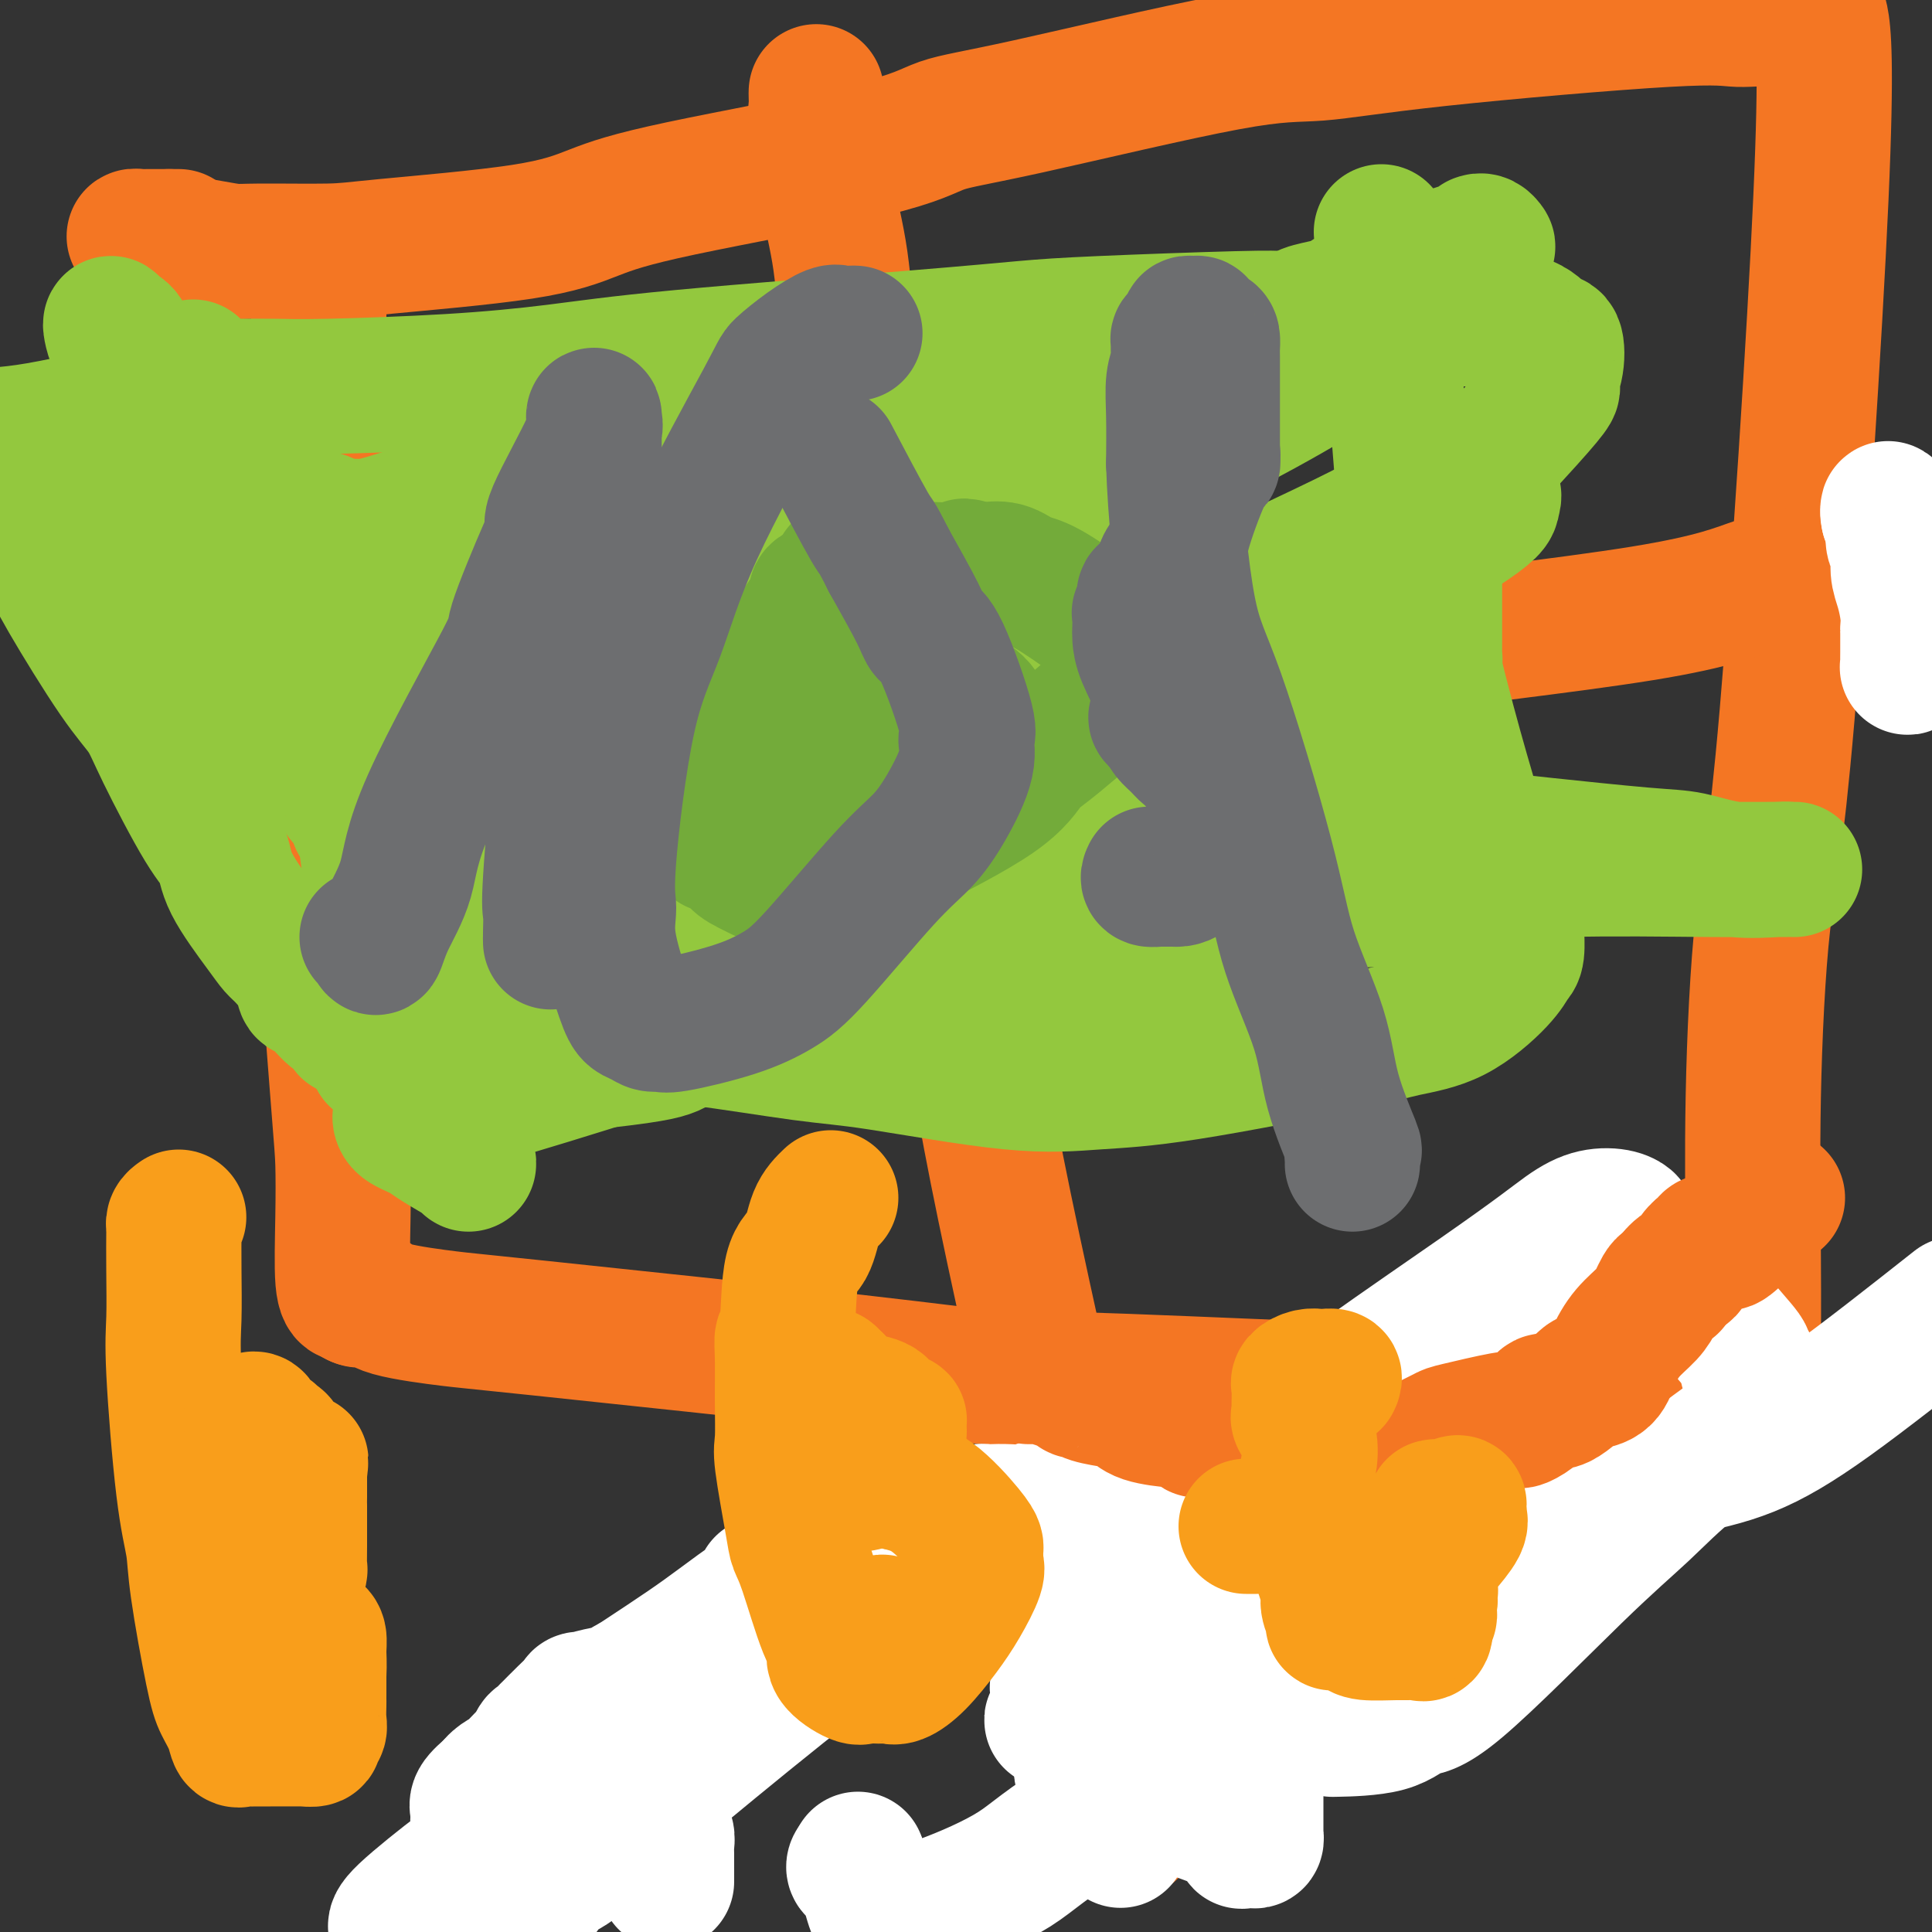 <svg viewBox='0 0 400 400' version='1.1' xmlns='http://www.w3.org/2000/svg' xmlns:xlink='http://www.w3.org/1999/xlink'><rect x="0" y="0" width="400" height="400" fill="#333333" stroke="none"/><g fill='none' stroke='#F47623' stroke-width='28' stroke-linecap='round' stroke-linejoin='round'><path d='M66,56c0.000,0.332 0.000,0.664 0,1c-0.000,0.336 -0.000,0.675 0,1c0.000,0.325 0.000,0.635 0,1c-0.000,0.365 -0.000,0.785 0,1c0.000,0.215 0.000,0.224 0,1c-0.000,0.776 -0.000,2.318 0,3c0.000,0.682 0.000,0.502 0,1c-0.000,0.498 -0.000,1.672 0,2c0.000,0.328 0.000,-0.189 0,3c-0.000,3.189 -0.000,10.086 0,15c0.000,4.914 0.001,7.845 0,11c-0.001,3.155 -0.004,6.535 0,16c0.004,9.465 0.015,25.017 0,36c-0.015,10.983 -0.056,17.399 0,22c0.056,4.601 0.210,7.387 1,18c0.790,10.613 2.216,29.054 3,39c0.784,9.946 0.927,11.396 1,14c0.073,2.604 0.078,6.361 0,11c-0.078,4.639 -0.237,10.161 0,13c0.237,2.839 0.872,2.995 1,3c0.128,0.005 -0.249,-0.141 0,0c0.249,0.141 1.125,0.571 2,1'/><path d='M74,269c1.082,0.529 2.287,-0.150 3,0c0.713,0.150 0.934,1.129 4,2c3.066,0.871 8.978,1.632 12,2c3.022,0.368 3.154,0.341 19,2c15.846,1.659 47.407,5.005 65,7c17.593,1.995 21.219,2.640 27,3c5.781,0.360 13.717,0.436 29,1c15.283,0.564 37.912,1.615 51,2c13.088,0.385 16.634,0.103 22,0c5.366,-0.103 12.552,-0.027 21,0c8.448,0.027 18.159,0.005 23,0c4.841,-0.005 4.814,0.006 6,0c1.186,-0.006 3.586,-0.031 5,0c1.414,0.031 1.843,0.117 2,0c0.157,-0.117 0.042,-0.436 0,-1c-0.042,-0.564 -0.013,-1.374 0,-2c0.013,-0.626 0.008,-1.069 0,-1c-0.008,0.069 -0.018,0.650 0,-3c0.018,-3.650 0.066,-11.531 0,-21c-0.066,-9.469 -0.245,-20.525 0,-33c0.245,-12.475 0.914,-26.368 2,-36c1.086,-9.632 2.590,-15.005 5,-43c2.410,-27.995 5.726,-78.614 7,-107c1.274,-28.386 0.507,-34.539 0,-37c-0.507,-2.461 -0.753,-1.231 -1,0'/><path d='M376,4c-0.643,-5.720 -1.752,-1.521 -3,0c-1.248,1.521 -2.637,0.363 -5,0c-2.363,-0.363 -5.700,0.070 -8,0c-2.300,-0.070 -3.562,-0.643 -15,0c-11.438,0.643 -33.051,2.502 -47,4c-13.949,1.498 -20.235,2.634 -25,3c-4.765,0.366 -8.009,-0.037 -19,2c-10.991,2.037 -29.727,6.515 -41,9c-11.273,2.485 -15.082,2.976 -18,4c-2.918,1.024 -4.944,2.582 -15,5c-10.056,2.418 -28.140,5.695 -39,8c-10.860,2.305 -14.495,3.637 -18,5c-3.505,1.363 -6.879,2.758 -15,4c-8.121,1.242 -20.988,2.330 -28,3c-7.012,0.670 -8.169,0.923 -12,1c-3.831,0.077 -10.336,-0.022 -14,0c-3.664,0.022 -4.486,0.163 -6,0c-1.514,-0.163 -3.719,-0.632 -6,-1c-2.281,-0.368 -4.637,-0.634 -7,-1c-2.363,-0.366 -4.732,-0.830 -6,-1c-1.268,-0.170 -1.434,-0.046 -1,0c0.434,0.046 1.467,0.012 2,0c0.533,-0.012 0.567,-0.003 1,0c0.433,0.003 1.267,0.001 2,0c0.733,-0.001 1.367,-0.000 2,0'/><path d='M35,49c1.378,0.000 1.822,0.000 2,0c0.178,0.000 0.089,0.000 0,0'/><path d='M169,19c-0.010,0.237 -0.021,0.474 0,1c0.021,0.526 0.073,1.342 0,2c-0.073,0.658 -0.269,1.158 0,4c0.269,2.842 1.005,8.026 2,13c0.995,4.974 2.249,9.738 3,15c0.751,5.262 0.998,11.023 4,30c3.002,18.977 8.759,51.172 13,74c4.241,22.828 6.966,36.290 9,48c2.034,11.710 3.376,21.668 8,44c4.624,22.332 12.531,57.036 17,77c4.469,19.964 5.499,25.186 6,30c0.501,4.814 0.474,9.219 1,13c0.526,3.781 1.605,6.936 2,8c0.395,1.064 0.106,0.036 0,0c-0.106,-0.036 -0.028,0.918 0,1c0.028,0.082 0.008,-0.709 0,-1c-0.008,-0.291 -0.002,-0.083 0,0c0.002,0.083 0.001,0.042 0,0'/><path d='M55,162c-0.215,-0.424 -0.430,-0.848 0,-1c0.430,-0.152 1.504,-0.032 2,0c0.496,0.032 0.413,-0.022 3,0c2.587,0.022 7.845,0.122 11,0c3.155,-0.122 4.205,-0.467 11,-1c6.795,-0.533 19.333,-1.255 27,-2c7.667,-0.745 10.464,-1.513 28,-4c17.536,-2.487 49.812,-6.693 70,-9c20.188,-2.307 28.288,-2.715 37,-4c8.712,-1.285 18.034,-3.447 36,-6c17.966,-2.553 44.574,-5.496 60,-8c15.426,-2.504 19.671,-4.568 24,-6c4.329,-1.432 8.742,-2.232 15,-3c6.258,-0.768 14.359,-1.505 19,-2c4.641,-0.495 5.820,-0.747 7,-1'/></g>
<g fill='none' stroke='#FFFFFF' stroke-width='28' stroke-linecap='round' stroke-linejoin='round'><path d='M232,381c-0.038,-1.131 -0.076,-2.262 0,-3c0.076,-0.738 0.265,-1.082 0,-2c-0.265,-0.918 -0.985,-2.410 -1,-3c-0.015,-0.590 0.676,-0.279 0,-2c-0.676,-1.721 -2.717,-5.473 -4,-7c-1.283,-1.527 -1.808,-0.829 -2,-1c-0.192,-0.171 -0.052,-1.213 -1,-3c-0.948,-1.787 -2.983,-4.321 -4,-6c-1.017,-1.679 -1.016,-2.503 -1,-3c0.016,-0.497 0.049,-0.667 0,-1c-0.049,-0.333 -0.178,-0.828 0,-1c0.178,-0.172 0.664,-0.022 1,0c0.336,0.022 0.521,-0.083 1,-1c0.479,-0.917 1.252,-2.644 2,-4c0.748,-1.356 1.472,-2.339 3,-4c1.528,-1.661 3.861,-4.000 5,-5c1.139,-1.000 1.084,-0.659 2,-1c0.916,-0.341 2.803,-1.362 4,-2c1.197,-0.638 1.702,-0.893 2,-1c0.298,-0.107 0.388,-0.067 1,0c0.612,0.067 1.746,0.162 2,0c0.254,-0.162 -0.373,-0.581 -1,-1'/><path d='M241,330c1.341,-0.773 -0.307,-0.207 -1,0c-0.693,0.207 -0.429,0.054 -1,0c-0.571,-0.054 -1.975,-0.010 -3,0c-1.025,0.010 -1.671,-0.015 -2,0c-0.329,0.015 -0.342,0.069 -3,0c-2.658,-0.069 -7.961,-0.260 -11,-1c-3.039,-0.740 -3.813,-2.029 -5,-3c-1.187,-0.971 -2.788,-1.623 -5,-3c-2.212,-1.377 -5.034,-3.479 -6,-5c-0.966,-1.521 -0.076,-2.460 0,-3c0.076,-0.540 -0.661,-0.681 -1,-1c-0.339,-0.319 -0.278,-0.816 0,-1c0.278,-0.184 0.773,-0.054 1,0c0.227,0.054 0.186,0.033 1,0c0.814,-0.033 2.484,-0.077 4,0c1.516,0.077 2.880,0.274 4,0c1.120,-0.274 1.998,-1.019 3,-1c1.002,0.019 2.129,0.801 4,0c1.871,-0.801 4.487,-3.184 6,-4c1.513,-0.816 1.923,-0.064 2,0c0.077,0.064 -0.177,-0.560 0,-1c0.177,-0.440 0.787,-0.696 1,-1c0.213,-0.304 0.029,-0.658 0,-1c-0.029,-0.342 0.097,-0.673 0,-1c-0.097,-0.327 -0.415,-0.648 0,-1c0.415,-0.352 1.565,-0.733 2,-1c0.435,-0.267 0.156,-0.418 0,-1c-0.156,-0.582 -0.187,-1.595 0,-2c0.187,-0.405 0.594,-0.203 1,0'/><path d='M232,299c0.474,-1.324 0.159,-1.135 0,-1c-0.159,0.135 -0.163,0.215 0,0c0.163,-0.215 0.494,-0.724 1,0c0.506,0.724 1.186,2.681 2,4c0.814,1.319 1.762,1.998 3,3c1.238,1.002 2.764,2.325 4,4c1.236,1.675 2.180,3.701 3,5c0.820,1.299 1.515,1.872 3,4c1.485,2.128 3.760,5.812 5,8c1.240,2.188 1.446,2.880 2,4c0.554,1.120 1.455,2.668 2,6c0.545,3.332 0.735,8.450 1,11c0.265,2.550 0.607,2.533 1,5c0.393,2.467 0.837,7.416 1,10c0.163,2.584 0.044,2.801 0,4c-0.044,1.199 -0.015,3.379 0,6c0.015,2.621 0.015,5.683 0,7c-0.015,1.317 -0.047,0.888 0,1c0.047,0.112 0.171,0.764 0,1c-0.171,0.236 -0.639,0.056 -1,0c-0.361,-0.056 -0.616,0.012 -1,0c-0.384,-0.012 -0.896,-0.103 -1,0c-0.104,0.103 0.199,0.399 0,0c-0.199,-0.399 -0.900,-1.492 -1,-2c-0.100,-0.508 0.400,-0.431 -1,-1c-1.400,-0.569 -4.700,-1.785 -8,-3'/><path d='M247,375c-2.942,-1.096 -3.796,-1.835 -5,-2c-1.204,-0.165 -2.756,0.245 -4,0c-1.244,-0.245 -2.179,-1.144 -4,-2c-1.821,-0.856 -4.526,-1.667 -6,-2c-1.474,-0.333 -1.715,-0.188 -2,0c-0.285,0.188 -0.612,0.417 -1,0c-0.388,-0.417 -0.836,-1.482 -1,-2c-0.164,-0.518 -0.046,-0.490 0,-1c0.046,-0.510 0.018,-1.560 0,-2c-0.018,-0.440 -0.027,-0.272 0,-1c0.027,-0.728 0.090,-2.354 0,-3c-0.090,-0.646 -0.334,-0.312 1,-4c1.334,-3.688 4.246,-11.396 7,-17c2.754,-5.604 5.351,-9.102 8,-14c2.649,-4.898 5.349,-11.194 18,-22c12.651,-10.806 35.251,-26.121 48,-35c12.749,-8.879 15.647,-11.323 18,-13c2.353,-1.677 4.161,-2.588 6,-3c1.839,-0.412 3.707,-0.326 5,0c1.293,0.326 2.009,0.891 2,1c-0.009,0.109 -0.744,-0.240 1,2c1.744,2.240 5.965,7.069 9,10c3.035,2.931 4.884,3.965 6,5c1.116,1.035 1.501,2.070 3,4c1.499,1.930 4.113,4.754 5,6c0.887,1.246 0.047,0.914 0,1c-0.047,0.086 0.699,0.590 1,1c0.301,0.410 0.158,0.726 0,1c-0.158,0.274 -0.331,0.507 0,1c0.331,0.493 1.165,1.247 2,2'/><path d='M364,286c5.124,6.122 3.435,4.426 3,4c-0.435,-0.426 0.385,0.418 1,1c0.615,0.582 1.025,0.904 1,1c-0.025,0.096 -0.484,-0.032 -1,0c-0.516,0.032 -1.090,0.224 -1,0c0.090,-0.224 0.843,-0.865 -2,1c-2.843,1.865 -9.281,6.234 -14,10c-4.719,3.766 -7.718,6.928 -11,10c-3.282,3.072 -6.846,6.053 -14,13c-7.154,6.947 -17.898,17.862 -24,23c-6.102,5.138 -7.564,4.501 -9,5c-1.436,0.499 -2.848,2.134 -6,3c-3.152,0.866 -8.043,0.962 -10,1c-1.957,0.038 -0.978,0.019 0,0'/><path d='M219,356c-0.836,0.183 -1.671,0.365 -1,0c0.671,-0.365 2.849,-1.278 4,-2c1.151,-0.722 1.275,-1.254 2,-2c0.725,-0.746 2.053,-1.707 4,-3c1.947,-1.293 4.515,-2.916 6,-4c1.485,-1.084 1.888,-1.627 7,-4c5.112,-2.373 14.934,-6.575 21,-9c6.066,-2.425 8.375,-3.072 10,-4c1.625,-0.928 2.567,-2.138 10,-5c7.433,-2.862 21.356,-7.375 29,-10c7.644,-2.625 9.009,-3.363 11,-4c1.991,-0.637 4.608,-1.173 9,-2c4.392,-0.827 10.559,-1.943 16,-3c5.441,-1.057 10.157,-2.054 15,-4c4.843,-1.946 9.812,-4.842 17,-10c7.188,-5.158 16.594,-12.579 26,-20'/><path d='M399,117c0.340,-0.686 0.679,-1.372 0,0c-0.679,1.372 -2.378,4.803 -3,6c-0.622,1.197 -0.167,0.162 0,0c0.167,-0.162 0.045,0.551 0,1c-0.045,0.449 -0.012,0.635 0,1c0.012,0.365 0.004,0.910 0,2c-0.004,1.090 -0.005,2.727 0,4c0.005,1.273 0.015,2.184 0,3c-0.015,0.816 -0.057,1.536 0,2c0.057,0.464 0.211,0.671 0,1c-0.211,0.329 -0.789,0.781 -1,1c-0.211,0.219 -0.057,0.204 0,0c0.057,-0.204 0.016,-0.598 0,-1c-0.016,-0.402 -0.007,-0.813 0,-2c0.007,-1.187 0.012,-3.149 0,-4c-0.012,-0.851 -0.041,-0.592 0,-1c0.041,-0.408 0.150,-1.483 0,-3c-0.150,-1.517 -0.561,-3.477 -1,-5c-0.439,-1.523 -0.906,-2.609 -1,-4c-0.094,-1.391 0.185,-3.088 0,-4c-0.185,-0.912 -0.833,-1.038 -1,-2c-0.167,-0.962 0.147,-2.759 0,-4c-0.147,-1.241 -0.756,-1.926 -1,-2c-0.244,-0.074 -0.122,0.463 0,1'/><path d='M391,107c-0.534,-4.144 0.632,0.497 1,2c0.368,1.503 -0.061,-0.132 0,0c0.061,0.132 0.612,2.030 1,3c0.388,0.970 0.614,1.010 1,2c0.386,0.990 0.932,2.928 1,4c0.068,1.072 -0.343,1.277 0,3c0.343,1.723 1.438,4.964 2,7c0.562,2.036 0.589,2.867 1,4c0.411,1.133 1.205,2.566 2,4'/><path d='M292,343c-1.725,-0.308 -3.450,-0.617 -4,-1c-0.550,-0.383 0.074,-0.841 0,-1c-0.074,-0.159 -0.846,-0.020 -1,0c-0.154,0.020 0.312,-0.081 -1,0c-1.312,0.081 -4.400,0.343 -6,1c-1.600,0.657 -1.710,1.709 -3,3c-1.290,1.291 -3.758,2.821 -5,4c-1.242,1.179 -1.258,2.008 -10,7c-8.742,4.992 -26.208,14.147 -36,20c-9.792,5.853 -11.908,8.405 -16,11c-4.092,2.595 -10.158,5.232 -15,7c-4.842,1.768 -8.460,2.666 -10,3c-1.540,0.334 -1.003,0.106 -1,0c0.003,-0.106 -0.526,-0.088 -1,0c-0.474,0.088 -0.891,0.245 -1,0c-0.109,-0.245 0.089,-0.892 0,-1c-0.089,-0.108 -0.466,0.325 -1,-1c-0.534,-1.325 -1.226,-4.407 -2,-6c-0.774,-1.593 -1.632,-1.698 -2,-2c-0.368,-0.302 -0.248,-0.801 0,-1c0.248,-0.199 0.624,-0.100 1,0'/><path d='M178,386c-0.667,-1.833 -0.333,-0.917 0,0'/></g>
<g fill='none' stroke='#F47623' stroke-width='28' stroke-linecap='round' stroke-linejoin='round'><path d='M119,377c-6.000,4.889 -12.000,9.778 0,0c12.000,-9.778 42.000,-34.222 54,-44c12.000,-9.778 6.000,-4.889 0,0'/><path d='M213,285c0.374,0.002 0.748,0.005 1,0c0.252,-0.005 0.381,-0.016 1,0c0.619,0.016 1.728,0.060 2,0c0.272,-0.060 -0.292,-0.222 0,0c0.292,0.222 1.440,0.829 2,1c0.560,0.171 0.531,-0.095 1,0c0.469,0.095 1.434,0.550 2,1c0.566,0.450 0.732,0.893 1,1c0.268,0.107 0.637,-0.123 1,0c0.363,0.123 0.719,0.597 2,1c1.281,0.403 3.488,0.734 5,1c1.512,0.266 2.329,0.466 3,1c0.671,0.534 1.195,1.401 3,2c1.805,0.599 4.891,0.931 6,1c1.109,0.069 0.241,-0.125 1,0c0.759,0.125 3.143,0.569 4,1c0.857,0.431 0.185,0.850 0,1c-0.185,0.150 0.115,0.030 1,0c0.885,-0.030 2.354,0.030 4,0c1.646,-0.030 3.470,-0.152 5,0c1.530,0.152 2.765,0.576 4,1'/><path d='M262,297c8.009,1.962 3.532,0.865 4,1c0.468,0.135 5.880,1.500 9,2c3.120,0.500 3.949,0.134 5,0c1.051,-0.134 2.323,-0.035 4,0c1.677,0.035 3.760,0.008 5,0c1.240,-0.008 1.639,0.005 2,0c0.361,-0.005 0.684,-0.027 1,0c0.316,0.027 0.625,0.105 1,0c0.375,-0.105 0.818,-0.392 2,-1c1.182,-0.608 3.105,-1.536 4,-2c0.895,-0.464 0.763,-0.463 3,-1c2.237,-0.537 6.844,-1.613 9,-2c2.156,-0.387 1.862,-0.084 2,0c0.138,0.084 0.709,-0.050 1,0c0.291,0.050 0.303,0.286 1,0c0.697,-0.286 2.079,-1.092 3,-2c0.921,-0.908 1.381,-1.919 2,-2c0.619,-0.081 1.397,0.766 3,0c1.603,-0.766 4.031,-3.145 5,-4c0.969,-0.855 0.479,-0.185 1,0c0.521,0.185 2.051,-0.114 3,-1c0.949,-0.886 1.315,-2.359 2,-4c0.685,-1.641 1.689,-3.449 3,-5c1.311,-1.551 2.929,-2.846 4,-4c1.071,-1.154 1.594,-2.168 2,-3c0.406,-0.832 0.697,-1.481 1,-2c0.303,-0.519 0.620,-0.909 1,-1c0.380,-0.091 0.823,0.117 1,0c0.177,-0.117 0.089,-0.558 0,-1'/><path d='M346,265c2.753,-3.393 2.637,-1.876 3,-2c0.363,-0.124 1.207,-1.890 2,-3c0.793,-1.110 1.536,-1.565 2,-2c0.464,-0.435 0.650,-0.849 1,-1c0.350,-0.151 0.865,-0.037 1,0c0.135,0.037 -0.108,-0.002 0,0c0.108,0.002 0.568,0.046 1,0c0.432,-0.046 0.836,-0.183 1,0c0.164,0.183 0.089,0.686 1,0c0.911,-0.686 2.808,-2.562 4,-4c1.192,-1.438 1.678,-2.438 2,-3c0.322,-0.562 0.478,-0.687 1,-1c0.522,-0.313 1.408,-0.816 2,-1c0.592,-0.184 0.890,-0.050 1,0c0.110,0.050 0.031,0.014 0,0c-0.031,-0.014 -0.016,-0.007 0,0'/></g>
<g fill='none' stroke='#FFFFFF' stroke-width='28' stroke-linecap='round' stroke-linejoin='round'><path d='M138,389c-0.002,0.520 -0.004,1.041 0,0c0.004,-1.041 0.015,-3.642 0,-5c-0.015,-1.358 -0.056,-1.471 0,-2c0.056,-0.529 0.207,-1.473 0,-2c-0.207,-0.527 -0.774,-0.636 -1,-1c-0.226,-0.364 -0.112,-0.984 0,-1c0.112,-0.016 0.223,0.573 0,0c-0.223,-0.573 -0.778,-2.306 -1,-3c-0.222,-0.694 -0.111,-0.347 0,0'/><path d='M132,373c0.075,0.231 0.150,0.462 1,0c0.850,-0.462 2.475,-1.618 3,-2c0.525,-0.382 -0.050,0.010 6,-5c6.050,-5.010 18.724,-15.421 26,-21c7.276,-5.579 9.154,-6.327 12,-7c2.846,-0.673 6.661,-1.272 10,-2c3.339,-0.728 6.201,-1.586 8,-2c1.799,-0.414 2.535,-0.383 4,-1c1.465,-0.617 3.661,-1.881 5,-3c1.339,-1.119 1.823,-2.092 2,-3c0.177,-0.908 0.048,-1.750 0,-2c-0.048,-0.250 -0.016,0.091 0,0c0.016,-0.091 0.016,-0.613 0,-1c-0.016,-0.387 -0.047,-0.639 0,-1c0.047,-0.361 0.171,-0.831 0,-1c-0.171,-0.169 -0.638,-0.039 -1,0c-0.362,0.039 -0.621,-0.015 -1,0c-0.379,0.015 -0.879,0.099 -2,0c-1.121,-0.099 -2.864,-0.380 -5,0c-2.136,0.380 -4.665,1.421 -6,2c-1.335,0.579 -1.475,0.694 -6,3c-4.525,2.306 -13.436,6.802 -19,9c-5.564,2.198 -7.782,2.099 -10,2'/><path d='M159,338c-7.782,3.124 -6.738,2.932 -10,4c-3.262,1.068 -10.829,3.394 -15,5c-4.171,1.606 -4.944,2.491 -6,3c-1.056,0.509 -2.395,0.640 -4,1c-1.605,0.360 -3.477,0.947 -4,1c-0.523,0.053 0.302,-0.427 0,0c-0.302,0.427 -1.731,1.763 -3,3c-1.269,1.237 -2.376,2.377 -3,3c-0.624,0.623 -0.764,0.731 -1,1c-0.236,0.269 -0.569,0.699 -1,1c-0.431,0.301 -0.959,0.473 -1,1c-0.041,0.527 0.405,1.409 0,2c-0.405,0.591 -1.660,0.889 -2,1c-0.340,0.111 0.236,0.033 0,1c-0.236,0.967 -1.282,2.980 -2,4c-0.718,1.020 -1.107,1.049 -2,2c-0.893,0.951 -2.291,2.826 -3,4c-0.709,1.174 -0.730,1.647 -1,2c-0.270,0.353 -0.790,0.586 -1,1c-0.210,0.414 -0.111,1.010 0,1c0.111,-0.010 0.234,-0.624 0,-1c-0.234,-0.376 -0.826,-0.513 -1,-1c-0.174,-0.487 0.068,-1.323 0,-2c-0.068,-0.677 -0.448,-1.193 0,-2c0.448,-0.807 1.724,-1.903 3,-3'/><path d='M102,370c1.170,-1.817 3.095,-2.358 4,-3c0.905,-0.642 0.791,-1.383 4,-4c3.209,-2.617 9.742,-7.108 14,-10c4.258,-2.892 6.241,-4.185 9,-6c2.759,-1.815 6.294,-4.151 9,-6c2.706,-1.849 4.581,-3.212 7,-5c2.419,-1.788 5.380,-4.001 7,-5c1.620,-0.999 1.898,-0.786 2,-1c0.102,-0.214 0.027,-0.857 0,-1c-0.027,-0.143 -0.007,0.214 0,0c0.007,-0.214 0.002,-0.997 0,-1c-0.002,-0.003 -0.001,0.776 0,1c0.001,0.224 0.000,-0.108 0,0c-0.000,0.108 -0.000,0.655 0,1c0.000,0.345 0.000,0.488 0,1c-0.000,0.512 -0.001,1.393 0,2c0.001,0.607 0.002,0.940 0,1c-0.002,0.060 -0.007,-0.154 0,0c0.007,0.154 0.027,0.675 0,1c-0.027,0.325 -0.102,0.454 0,1c0.102,0.546 0.380,1.508 0,2c-0.380,0.492 -1.419,0.514 -2,1c-0.581,0.486 -0.705,1.437 -1,3c-0.295,1.563 -0.759,3.739 -2,6c-1.241,2.261 -3.257,4.609 -5,7c-1.743,2.391 -3.212,4.826 -5,7c-1.788,2.174 -3.894,4.087 -6,6'/><path d='M137,368c-3.988,4.828 -5.958,6.897 -7,8c-1.042,1.103 -1.157,1.241 -3,3c-1.843,1.759 -5.414,5.140 -8,7c-2.586,1.860 -4.188,2.200 -5,3c-0.812,0.800 -0.834,2.062 -3,4c-2.166,1.938 -6.476,4.554 -9,6c-2.524,1.446 -3.262,1.723 -4,2'/><path d='M82,399c0.069,0.093 0.138,0.186 0,0c-0.138,-0.186 -0.482,-0.649 2,-3c2.482,-2.351 7.790,-6.588 11,-9c3.210,-2.412 4.322,-2.998 7,-5c2.678,-2.002 6.923,-5.419 9,-7c2.077,-1.581 1.986,-1.327 9,-7c7.014,-5.673 21.133,-17.274 28,-23c6.867,-5.726 6.481,-5.577 7,-6c0.519,-0.423 1.944,-1.419 3,-2c1.056,-0.581 1.743,-0.748 2,-1c0.257,-0.252 0.083,-0.588 0,-1c-0.083,-0.412 -0.076,-0.901 0,-1c0.076,-0.099 0.221,0.193 1,0c0.779,-0.193 2.194,-0.870 3,-2c0.806,-1.130 1.004,-2.714 1,-3c-0.004,-0.286 -0.211,0.726 1,0c1.211,-0.726 3.841,-3.190 5,-4c1.159,-0.810 0.846,0.033 1,0c0.154,-0.033 0.774,-0.943 1,-1c0.226,-0.057 0.056,0.740 0,1c-0.056,0.260 -0.000,-0.018 0,0c0.000,0.018 -0.055,0.331 0,1c0.055,0.669 0.221,1.695 0,2c-0.221,0.305 -0.829,-0.110 -1,0c-0.171,0.110 0.094,0.746 0,1c-0.094,0.254 -0.547,0.127 -1,0'/><path d='M171,329c0.000,0.667 0.000,0.333 0,0'/></g>
<g fill='none' stroke='#F99E1B' stroke-width='28' stroke-linecap='round' stroke-linejoin='round'><path d='M37,252c-0.422,0.293 -0.845,0.587 -1,1c-0.155,0.413 -0.043,0.946 0,1c0.043,0.054 0.017,-0.372 0,1c-0.017,1.372 -0.026,4.543 0,8c0.026,3.457 0.085,7.200 0,10c-0.085,2.800 -0.314,4.657 0,11c0.314,6.343 1.172,17.172 2,24c0.828,6.828 1.626,9.656 2,12c0.374,2.344 0.324,4.205 1,9c0.676,4.795 2.079,12.525 3,17c0.921,4.475 1.359,5.697 2,7c0.641,1.303 1.486,2.689 2,4c0.514,1.311 0.697,2.547 1,3c0.303,0.453 0.728,0.121 1,0c0.272,-0.121 0.393,-0.032 1,0c0.607,0.032 1.702,0.008 2,0c0.298,-0.008 -0.199,-0.001 0,0c0.199,0.001 1.096,-0.003 3,0c1.904,0.003 4.815,0.012 6,0c1.185,-0.012 0.643,-0.047 1,0c0.357,0.047 1.612,0.174 2,0c0.388,-0.174 -0.092,-0.648 0,-1c0.092,-0.352 0.757,-0.581 1,-1c0.243,-0.419 0.065,-1.030 0,-2c-0.065,-0.970 -0.017,-2.301 0,-3c0.017,-0.699 0.005,-0.767 0,-1c-0.005,-0.233 -0.001,-0.629 0,-1c0.001,-0.371 0.000,-0.715 0,-1c-0.000,-0.285 -0.000,-0.510 0,-1c0.000,-0.490 0.000,-1.245 0,-2'/><path d='M66,347c0.142,-2.977 -0.002,-3.918 0,-5c0.002,-1.082 0.152,-2.304 0,-3c-0.152,-0.696 -0.604,-0.864 -1,-1c-0.396,-0.136 -0.735,-0.238 -1,0c-0.265,0.238 -0.456,0.816 -1,0c-0.544,-0.816 -1.442,-3.028 -3,-4c-1.558,-0.972 -3.777,-0.705 -5,-1c-1.223,-0.295 -1.449,-1.151 -3,-2c-1.551,-0.849 -4.426,-1.692 -6,-2c-1.574,-0.308 -1.847,-0.083 -2,0c-0.153,0.083 -0.188,0.022 0,0c0.188,-0.022 0.597,-0.005 1,0c0.403,0.005 0.798,-0.002 1,0c0.202,0.002 0.211,0.013 2,0c1.789,-0.013 5.359,-0.050 7,0c1.641,0.050 1.354,0.188 2,0c0.646,-0.188 2.226,-0.702 3,-1c0.774,-0.298 0.743,-0.380 1,-1c0.257,-0.620 0.801,-1.779 1,-2c0.199,-0.221 0.053,0.494 0,0c-0.053,-0.494 -0.014,-2.197 0,-5c0.014,-2.803 0.004,-6.704 0,-8c-0.004,-1.296 -0.001,0.015 0,0c0.001,-0.015 0.000,-1.354 0,-2c-0.000,-0.646 -0.000,-0.597 0,-1c0.000,-0.403 0.000,-1.258 0,-2c-0.000,-0.742 -0.000,-1.371 0,-2'/><path d='M62,305c0.397,-3.903 0.391,-2.160 0,-2c-0.391,0.160 -1.167,-1.263 -2,-2c-0.833,-0.737 -1.724,-0.789 -2,-1c-0.276,-0.211 0.063,-0.580 0,-1c-0.063,-0.420 -0.527,-0.891 -1,-1c-0.473,-0.109 -0.953,0.142 -1,0c-0.047,-0.142 0.341,-0.679 0,-1c-0.341,-0.321 -1.411,-0.426 -2,-1c-0.589,-0.574 -0.697,-1.616 -1,-2c-0.303,-0.384 -0.801,-0.110 -1,0c-0.199,0.110 -0.100,0.055 0,0'/><path d='M172,248c-1.127,1.079 -2.253,2.157 -3,4c-0.747,1.843 -1.114,4.449 -2,6c-0.886,1.551 -2.290,2.046 -3,5c-0.710,2.954 -0.726,8.367 -1,11c-0.274,2.633 -0.807,2.485 -1,3c-0.193,0.515 -0.045,1.692 0,4c0.045,2.308 -0.013,5.748 0,9c0.013,3.252 0.099,6.315 0,8c-0.099,1.685 -0.382,1.992 0,5c0.382,3.008 1.428,8.716 2,12c0.572,3.284 0.672,4.142 1,5c0.328,0.858 0.886,1.716 2,5c1.114,3.284 2.783,8.995 4,12c1.217,3.005 1.982,3.303 2,4c0.018,0.697 -0.711,1.794 0,3c0.711,1.206 2.860,2.521 4,3c1.140,0.479 1.269,0.122 2,0c0.731,-0.122 2.064,-0.008 3,0c0.936,0.008 1.474,-0.088 2,0c0.526,0.088 1.038,0.360 2,0c0.962,-0.360 2.373,-1.354 4,-3c1.627,-1.646 3.469,-3.946 5,-6c1.531,-2.054 2.750,-3.864 4,-6c1.250,-2.136 2.532,-4.599 3,-6c0.468,-1.401 0.124,-1.739 0,-2c-0.124,-0.261 -0.026,-0.444 0,-1c0.026,-0.556 -0.021,-1.486 0,-2c0.021,-0.514 0.109,-0.612 0,-1c-0.109,-0.388 -0.414,-1.066 -2,-3c-1.586,-1.934 -4.453,-5.124 -7,-7c-2.547,-1.876 -4.773,-2.438 -7,-3'/><path d='M186,307c-2.614,-1.878 -2.151,-1.573 -4,-2c-1.849,-0.427 -6.012,-1.586 -8,-2c-1.988,-0.414 -1.803,-0.083 -2,0c-0.197,0.083 -0.778,-0.083 -1,0c-0.222,0.083 -0.084,0.415 0,1c0.084,0.585 0.116,1.425 0,2c-0.116,0.575 -0.378,0.886 0,1c0.378,0.114 1.397,0.030 2,0c0.603,-0.030 0.790,-0.006 1,0c0.210,0.006 0.441,-0.005 1,0c0.559,0.005 1.444,0.026 2,0c0.556,-0.026 0.781,-0.097 1,0c0.219,0.097 0.430,0.364 1,0c0.570,-0.364 1.498,-1.358 2,-2c0.502,-0.642 0.579,-0.933 1,-2c0.421,-1.067 1.186,-2.912 2,-4c0.814,-1.088 1.676,-1.420 2,-2c0.324,-0.580 0.111,-1.408 0,-2c-0.111,-0.592 -0.121,-0.950 0,-1c0.121,-0.050 0.371,0.207 0,0c-0.371,-0.207 -1.365,-0.877 -2,-1c-0.635,-0.123 -0.913,0.301 -1,0c-0.087,-0.301 0.015,-1.326 -1,-2c-1.015,-0.674 -3.148,-0.995 -4,-1c-0.852,-0.005 -0.422,0.306 -1,0c-0.578,-0.306 -2.165,-1.230 -3,-2c-0.835,-0.770 -0.917,-1.385 -1,-2'/><path d='M173,286c-2.177,-1.916 -1.119,-1.207 -1,-1c0.119,0.207 -0.700,-0.089 -1,0c-0.300,0.089 -0.081,0.562 0,1c0.081,0.438 0.023,0.839 0,1c-0.023,0.161 -0.012,0.080 0,0'/><path d='M182,336c0.447,-0.121 0.894,-0.243 1,0c0.106,0.243 -0.129,0.850 0,1c0.129,0.150 0.623,-0.156 1,0c0.377,0.156 0.637,0.774 1,1c0.363,0.226 0.828,0.061 1,0c0.172,-0.061 0.049,-0.017 0,0c-0.049,0.017 -0.025,0.009 0,0'/><path d='M276,286c0.208,-0.421 0.416,-0.842 0,-1c-0.416,-0.158 -1.456,-0.054 -2,0c-0.544,0.054 -0.590,0.058 -1,0c-0.410,-0.058 -1.182,-0.177 -2,0c-0.818,0.177 -1.683,0.650 -2,1c-0.317,0.350 -0.087,0.578 0,1c0.087,0.422 0.031,1.037 0,2c-0.031,0.963 -0.036,2.273 0,3c0.036,0.727 0.113,0.872 0,1c-0.113,0.128 -0.417,0.238 0,1c0.417,0.762 1.556,2.175 2,4c0.444,1.825 0.195,4.063 0,5c-0.195,0.937 -0.335,0.573 0,4c0.335,3.427 1.147,10.645 2,15c0.853,4.355 1.749,5.846 2,7c0.251,1.154 -0.141,1.970 0,3c0.141,1.030 0.815,2.275 1,3c0.185,0.725 -0.119,0.929 0,1c0.119,0.071 0.661,0.009 1,0c0.339,-0.009 0.474,0.036 1,0c0.526,-0.036 1.444,-0.153 2,0c0.556,0.153 0.751,0.576 1,1c0.249,0.424 0.554,0.848 2,1c1.446,0.152 4.034,0.032 6,0c1.966,-0.032 3.311,0.022 4,0c0.689,-0.022 0.724,-0.121 1,0c0.276,0.121 0.793,0.463 1,0c0.207,-0.463 0.103,-1.732 0,-3'/><path d='M295,335c1.873,-0.716 0.554,-1.005 0,-1c-0.554,0.005 -0.343,0.306 0,0c0.343,-0.306 0.818,-1.218 1,-2c0.182,-0.782 0.071,-1.435 0,-2c-0.071,-0.565 -0.104,-1.042 0,-1c0.104,0.042 0.343,0.603 0,0c-0.343,-0.603 -1.269,-2.369 -2,-3c-0.731,-0.631 -1.266,-0.127 -3,-1c-1.734,-0.873 -4.668,-3.124 -6,-4c-1.332,-0.876 -1.063,-0.378 -1,0c0.063,0.378 -0.079,0.637 0,1c0.079,0.363 0.379,0.829 1,1c0.621,0.171 1.565,0.046 2,0c0.435,-0.046 0.363,-0.011 1,0c0.637,0.011 1.984,0.000 3,0c1.016,-0.000 1.701,0.010 2,0c0.299,-0.010 0.210,-0.041 1,0c0.790,0.041 2.458,0.155 3,0c0.542,-0.155 -0.040,-0.581 0,-1c0.040,-0.419 0.704,-0.833 1,-1c0.296,-0.167 0.223,-0.086 1,-1c0.777,-0.914 2.404,-2.822 3,-4c0.596,-1.178 0.160,-1.625 0,-2c-0.160,-0.375 -0.046,-0.679 0,-1c0.046,-0.321 0.023,-0.661 0,-1'/><path d='M302,312c0.426,-1.702 -1.010,-0.456 -2,0c-0.990,0.456 -1.536,0.123 -2,0c-0.464,-0.123 -0.847,-0.035 -1,0c-0.153,0.035 -0.077,0.018 0,0'/><path d='M258,316c0.452,0.000 0.905,0.000 1,0c0.095,0.000 -0.167,0.000 0,0c0.167,0.000 0.762,0.000 1,0c0.238,0.000 0.119,0.000 0,0'/></g>
<g fill='none' stroke='#93C83E' stroke-width='28' stroke-linecap='round' stroke-linejoin='round'><path d='M97,241c0.065,-0.137 0.130,-0.274 -1,-1c-1.130,-0.726 -3.455,-2.039 -5,-3c-1.545,-0.961 -2.310,-1.568 -3,-2c-0.690,-0.432 -1.305,-0.690 -2,-1c-0.695,-0.310 -1.470,-0.673 -2,-1c-0.530,-0.327 -0.813,-0.620 -1,-1c-0.187,-0.380 -0.276,-0.848 0,-1c0.276,-0.152 0.917,0.010 1,0c0.083,-0.010 -0.393,-0.193 0,0c0.393,0.193 1.655,0.763 4,0c2.345,-0.763 5.772,-2.857 6,-3c0.228,-0.143 -2.745,1.667 13,-3c15.745,-4.667 50.208,-15.811 71,-22c20.792,-6.189 27.913,-7.424 37,-9c9.087,-1.576 20.139,-3.492 34,-5c13.861,-1.508 30.531,-2.609 39,-3c8.469,-0.391 8.736,-0.071 12,0c3.264,0.071 9.525,-0.106 12,0c2.475,0.106 1.164,0.497 1,1c-0.164,0.503 0.820,1.119 1,1c0.180,-0.119 -0.444,-0.973 -1,-2c-0.556,-1.027 -1.044,-2.225 -2,-4c-0.956,-1.775 -2.380,-4.125 -3,-5c-0.620,-0.875 -0.436,-0.274 -3,-9c-2.564,-8.726 -7.875,-26.779 -11,-43c-3.125,-16.221 -4.062,-30.611 -5,-45'/><path d='M289,80c-1.333,-12.833 -2.167,-22.417 -3,-32'/><path d='M18,87c0.911,-0.196 1.821,-0.393 0,0c-1.821,0.393 -6.375,1.375 -10,2c-3.625,0.625 -6.321,0.893 -8,1c-1.679,0.107 -2.339,0.054 -3,0'/><path d='M0,98c-0.095,-0.145 -0.191,-0.289 0,0c0.191,0.289 0.668,1.013 2,3c1.332,1.987 3.519,5.237 5,8c1.481,2.763 2.258,5.040 3,7c0.742,1.960 1.451,3.602 4,8c2.549,4.398 6.939,11.550 10,16c3.061,4.450 4.794,6.198 6,8c1.206,1.802 1.884,3.658 4,8c2.116,4.342 5.669,11.170 8,15c2.331,3.830 3.438,4.663 4,6c0.562,1.337 0.578,3.179 2,6c1.422,2.821 4.250,6.620 6,9c1.750,2.380 2.420,3.342 3,4c0.580,0.658 1.069,1.014 2,2c0.931,0.986 2.305,2.602 3,4c0.695,1.398 0.711,2.579 1,3c0.289,0.421 0.851,0.084 2,1c1.149,0.916 2.885,3.087 4,4c1.115,0.913 1.609,0.569 2,1c0.391,0.431 0.679,1.636 1,2c0.321,0.364 0.674,-0.113 1,0c0.326,0.113 0.626,0.814 1,1c0.374,0.186 0.821,-0.145 1,0c0.179,0.145 0.089,0.765 0,1c-0.089,0.235 -0.179,0.084 0,0c0.179,-0.084 0.625,-0.099 1,0c0.375,0.099 0.679,0.314 1,1c0.321,0.686 0.661,1.843 1,3'/><path d='M78,219c2.774,2.332 2.207,1.161 2,1c-0.207,-0.161 -0.056,0.687 0,1c0.056,0.313 0.016,0.089 0,0c-0.016,-0.089 -0.008,-0.045 0,0'/><path d='M40,76c-1.592,0.734 -3.184,1.468 -4,2c-0.816,0.532 -0.857,0.860 -1,1c-0.143,0.140 -0.389,0.090 -1,0c-0.611,-0.090 -1.586,-0.220 -2,0c-0.414,0.220 -0.267,0.791 0,1c0.267,0.209 0.654,0.056 1,0c0.346,-0.056 0.652,-0.015 1,0c0.348,0.015 0.737,0.004 1,0c0.263,-0.004 0.399,-0.000 1,0c0.601,0.000 1.665,-0.002 4,0c2.335,0.002 5.939,0.009 9,0c3.061,-0.009 5.578,-0.035 8,0c2.422,0.035 4.748,0.129 11,0c6.252,-0.129 16.429,-0.483 25,-1c8.571,-0.517 15.535,-1.199 22,-2c6.465,-0.801 12.430,-1.721 26,-3c13.570,-1.279 34.744,-2.917 48,-4c13.256,-1.083 18.594,-1.610 23,-2c4.406,-0.390 7.878,-0.644 16,-1c8.122,-0.356 20.892,-0.816 28,-1c7.108,-0.184 8.554,-0.092 10,0'/><path d='M266,66c27.854,-2.132 10.988,-0.963 6,-1c-4.988,-0.037 1.900,-1.279 5,-2c3.100,-0.721 2.411,-0.921 2,-1c-0.411,-0.079 -0.545,-0.035 1,-1c1.545,-0.965 4.769,-2.937 7,-4c2.231,-1.063 3.471,-1.217 6,-2c2.529,-0.783 6.348,-2.196 9,-3c2.652,-0.804 4.136,-1.000 5,-1c0.864,0.000 1.108,0.196 1,0c-0.108,-0.196 -0.568,-0.784 -1,-1c-0.432,-0.216 -0.838,-0.062 -1,0c-0.162,0.062 -0.081,0.031 0,0'/><path d='M297,103c0.000,1.730 0.000,3.461 0,6c-0.000,2.539 -0.000,5.887 0,9c0.000,3.113 0.000,5.991 0,8c-0.000,2.009 -0.000,3.150 0,4c0.000,0.850 0.001,1.408 0,2c-0.001,0.592 -0.004,1.218 0,2c0.004,0.782 0.013,1.719 0,2c-0.013,0.281 -0.050,-0.095 0,0c0.050,0.095 0.186,0.662 0,1c-0.186,0.338 -0.692,0.449 -1,1c-0.308,0.551 -0.416,1.544 0,1c0.416,-0.544 1.357,-2.623 -1,0c-2.357,2.623 -8.011,9.948 -11,14c-2.989,4.052 -3.313,4.832 -4,6c-0.687,1.168 -1.737,2.725 -2,4c-0.263,1.275 0.261,2.269 -1,3c-1.261,0.731 -4.308,1.200 -7,2c-2.692,0.800 -5.029,1.931 -7,3c-1.971,1.069 -3.575,2.075 -7,3c-3.425,0.925 -8.669,1.767 -11,2c-2.331,0.233 -1.749,-0.144 -2,0c-0.251,0.144 -1.337,0.808 -2,1c-0.663,0.192 -0.904,-0.088 -1,0c-0.096,0.088 -0.048,0.544 0,1'/><path d='M240,178c-5.663,2.310 -1.322,2.084 0,2c1.322,-0.084 -0.376,-0.028 -2,0c-1.624,0.028 -3.173,0.027 -5,0c-1.827,-0.027 -3.932,-0.081 -7,0c-3.068,0.081 -7.101,0.296 -11,1c-3.899,0.704 -7.666,1.898 -14,3c-6.334,1.102 -15.236,2.111 -20,3c-4.764,0.889 -5.389,1.657 -6,2c-0.611,0.343 -1.207,0.261 -2,1c-0.793,0.739 -1.784,2.301 -2,3c-0.216,0.699 0.343,0.537 0,1c-0.343,0.463 -1.588,1.552 -3,3c-1.412,1.448 -2.991,3.257 -4,4c-1.009,0.743 -1.447,0.422 -2,1c-0.553,0.578 -1.221,2.055 -4,4c-2.779,1.945 -7.669,4.356 -10,6c-2.331,1.644 -2.102,2.519 -3,3c-0.898,0.481 -2.924,0.567 -4,1c-1.076,0.433 -1.201,1.212 -5,2c-3.799,0.788 -11.272,1.586 -15,2c-3.728,0.414 -3.710,0.443 -6,1c-2.290,0.557 -6.889,1.642 -9,2c-2.111,0.358 -1.735,-0.009 -2,0c-0.265,0.009 -1.170,0.396 -4,-1c-2.830,-1.396 -7.584,-4.573 -10,-6c-2.416,-1.427 -2.493,-1.104 -3,-1c-0.507,0.104 -1.444,-0.010 -2,0c-0.556,0.010 -0.730,0.146 -1,0c-0.270,-0.146 -0.635,-0.573 -1,-1'/><path d='M83,214c-3.724,-1.383 -1.534,-0.342 -1,0c0.534,0.342 -0.588,-0.016 -1,0c-0.412,0.016 -0.114,0.407 0,1c0.114,0.593 0.045,1.390 0,2c-0.045,0.610 -0.066,1.033 0,2c0.066,0.967 0.218,2.476 0,2c-0.218,-0.476 -0.804,-2.939 -1,-6c-0.196,-3.061 0.000,-6.721 -1,-16c-1.000,-9.279 -3.197,-24.178 -4,-31c-0.803,-6.822 -0.212,-5.565 0,-6c0.212,-0.435 0.045,-2.560 0,-3c-0.045,-0.440 0.031,0.804 0,1c-0.031,0.196 -0.168,-0.656 -1,-3c-0.832,-2.344 -2.358,-6.179 -5,-12c-2.642,-5.821 -6.398,-13.626 -10,-21c-3.602,-7.374 -7.048,-14.317 -10,-19c-2.952,-4.683 -5.410,-7.107 -8,-10c-2.590,-2.893 -5.311,-6.255 -7,-8c-1.689,-1.745 -2.344,-1.872 -3,-2'/><path d='M31,85c-2.738,-3.283 -0.584,-1.490 0,-1c0.584,0.490 -0.402,-0.323 -1,-1c-0.598,-0.677 -0.808,-1.217 -1,-2c-0.192,-0.783 -0.367,-1.807 -1,-3c-0.633,-1.193 -1.725,-2.553 -2,-4c-0.275,-1.447 0.268,-2.981 0,-4c-0.268,-1.019 -1.348,-1.524 -2,-2c-0.652,-0.476 -0.876,-0.922 -1,-1c-0.124,-0.078 -0.150,0.213 0,1c0.150,0.787 0.474,2.068 1,3c0.526,0.932 1.255,1.513 2,3c0.745,1.487 1.506,3.880 2,5c0.494,1.120 0.719,0.967 1,1c0.281,0.033 0.616,0.251 1,1c0.384,0.749 0.815,2.030 1,3c0.185,0.970 0.125,1.631 0,2c-0.125,0.369 -0.313,0.446 0,4c0.313,3.554 1.127,10.583 2,15c0.873,4.417 1.806,6.221 2,9c0.194,2.779 -0.350,6.532 0,11c0.350,4.468 1.595,9.652 2,12c0.405,2.348 -0.032,1.858 0,2c0.032,0.142 0.531,0.914 1,1c0.469,0.086 0.909,-0.513 1,0c0.091,0.513 -0.168,2.138 0,3c0.168,0.862 0.762,0.961 1,1c0.238,0.039 0.119,0.020 0,0'/><path d='M57,152c1.633,1.316 3.266,2.631 4,3c0.734,0.369 0.568,-0.210 2,1c1.432,1.210 4.461,4.208 6,6c1.539,1.792 1.589,2.379 2,3c0.411,0.621 1.182,1.276 2,2c0.818,0.724 1.684,1.515 2,2c0.316,0.485 0.081,0.663 0,1c-0.081,0.337 -0.008,0.834 0,1c0.008,0.166 -0.049,-0.000 0,0c0.049,0.000 0.206,0.166 0,0c-0.206,-0.166 -0.773,-0.664 -1,-1c-0.227,-0.336 -0.115,-0.510 0,-1c0.115,-0.490 0.232,-1.294 0,-2c-0.232,-0.706 -0.815,-1.313 -1,-2c-0.185,-0.687 0.027,-1.454 0,-2c-0.027,-0.546 -0.293,-0.870 0,-2c0.293,-1.130 1.147,-3.065 2,-5'/><path d='M75,156c-0.012,-2.193 -0.041,-1.174 0,-1c0.041,0.174 0.152,-0.495 -1,-1c-1.152,-0.505 -3.566,-0.846 -5,-1c-1.434,-0.154 -1.887,-0.121 -3,0c-1.113,0.121 -2.887,0.331 -4,0c-1.113,-0.331 -1.567,-1.202 -2,-2c-0.433,-0.798 -0.845,-1.521 -1,-2c-0.155,-0.479 -0.053,-0.713 0,-1c0.053,-0.287 0.056,-0.626 0,-1c-0.056,-0.374 -0.173,-0.784 0,-1c0.173,-0.216 0.635,-0.237 1,-1c0.365,-0.763 0.633,-2.269 1,-3c0.367,-0.731 0.833,-0.687 1,-1c0.167,-0.313 0.033,-0.984 0,-1c-0.033,-0.016 0.033,0.623 0,0c-0.033,-0.623 -0.166,-2.510 0,-4c0.166,-1.490 0.632,-2.585 1,-4c0.368,-1.415 0.637,-3.150 1,-4c0.363,-0.850 0.818,-0.814 1,-1c0.182,-0.186 0.091,-0.593 0,-1'/><path d='M65,126c0.906,-4.320 0.671,-2.620 1,-3c0.329,-0.380 1.221,-2.839 2,-4c0.779,-1.161 1.444,-1.023 2,-1c0.556,0.023 1.001,-0.071 1,0c-0.001,0.071 -0.449,0.305 0,0c0.449,-0.305 1.794,-1.150 3,-2c1.206,-0.850 2.273,-1.706 4,-2c1.727,-0.294 4.114,-0.026 6,-1c1.886,-0.974 3.272,-3.189 6,-4c2.728,-0.811 6.799,-0.216 10,0c3.201,0.216 5.531,0.055 10,0c4.469,-0.055 11.077,-0.004 15,0c3.923,0.004 5.160,-0.040 6,0c0.840,0.040 1.284,0.165 4,0c2.716,-0.165 7.705,-0.619 11,-1c3.295,-0.381 4.895,-0.691 6,-1c1.105,-0.309 1.715,-0.619 4,-1c2.285,-0.381 6.245,-0.834 9,-1c2.755,-0.166 4.303,-0.046 5,0c0.697,0.046 0.542,0.020 5,0c4.458,-0.020 13.530,-0.032 19,0c5.470,0.032 7.339,0.108 9,0c1.661,-0.108 3.115,-0.400 5,0c1.885,0.400 4.200,1.492 5,2c0.800,0.508 0.086,0.431 1,0c0.914,-0.431 3.457,-1.215 6,-2'/><path d='M220,105c21.687,-1.955 10.904,-4.843 9,-7c-1.904,-2.157 5.069,-3.582 11,-7c5.931,-3.418 10.819,-8.828 13,-11c2.181,-2.172 1.656,-1.107 2,-1c0.344,0.107 1.556,-0.745 2,-1c0.444,-0.255 0.119,0.085 0,0c-0.119,-0.085 -0.032,-0.596 0,-1c0.032,-0.404 0.009,-0.700 0,-1c-0.009,-0.300 -0.005,-0.602 0,-1c0.005,-0.398 0.011,-0.890 0,-1c-0.011,-0.110 -0.039,0.164 0,0c0.039,-0.164 0.143,-0.765 0,-1c-0.143,-0.235 -0.534,-0.105 -2,0c-1.466,0.105 -4.006,0.186 -7,0c-2.994,-0.186 -6.443,-0.639 -13,2c-6.557,2.639 -16.221,8.370 -25,12c-8.779,3.630 -16.671,5.161 -28,8c-11.329,2.839 -26.094,6.987 -34,9c-7.906,2.013 -8.954,1.890 -11,2c-2.046,0.110 -5.089,0.453 -11,2c-5.911,1.547 -14.689,4.299 -20,6c-5.311,1.701 -7.156,2.350 -9,3'/><path d='M97,117c-18.614,5.332 -8.651,3.664 -10,5c-1.349,1.336 -14.012,5.678 -20,8c-5.988,2.322 -5.300,2.625 -6,3c-0.700,0.375 -2.788,0.823 -4,1c-1.212,0.177 -1.547,0.083 -2,0c-0.453,-0.083 -1.022,-0.155 -1,0c0.022,0.155 0.637,0.538 -1,0c-1.637,-0.538 -5.524,-1.996 -8,-3c-2.476,-1.004 -3.539,-1.554 -5,-2c-1.461,-0.446 -3.320,-0.787 -5,-2c-1.680,-1.213 -3.183,-3.296 -4,-4c-0.817,-0.704 -0.949,-0.029 -1,0c-0.051,0.029 -0.021,-0.588 0,-1c0.021,-0.412 0.031,-0.617 0,-1c-0.031,-0.383 -0.105,-0.943 0,-1c0.105,-0.057 0.387,0.388 1,0c0.613,-0.388 1.556,-1.611 3,-2c1.444,-0.389 3.388,0.054 4,0c0.612,-0.054 -0.108,-0.607 8,-2c8.108,-1.393 25.044,-3.627 36,-5c10.956,-1.373 15.933,-1.884 25,-2c9.067,-0.116 22.226,0.165 31,0c8.774,-0.165 13.164,-0.774 26,-1c12.836,-0.226 34.119,-0.067 44,0c9.881,0.067 8.361,0.043 9,0c0.639,-0.043 3.436,-0.105 5,0c1.564,0.105 1.894,0.376 2,0c0.106,-0.376 -0.013,-1.400 0,-2c0.013,-0.600 0.157,-0.777 0,-1c-0.157,-0.223 -0.616,-0.492 -1,-1c-0.384,-0.508 -0.692,-1.254 -1,-2'/><path d='M222,102c-0.168,-1.078 -0.589,-0.772 -2,-1c-1.411,-0.228 -3.811,-0.989 -6,-2c-2.189,-1.011 -4.168,-2.271 -5,-3c-0.832,-0.729 -0.517,-0.927 -5,-2c-4.483,-1.073 -13.765,-3.019 -19,-4c-5.235,-0.981 -6.423,-0.995 -13,-1c-6.577,-0.005 -18.542,-0.000 -25,0c-6.458,0.000 -7.408,-0.004 -10,0c-2.592,0.004 -6.827,0.016 -9,0c-2.173,-0.016 -2.285,-0.058 -4,0c-1.715,0.058 -5.033,0.218 -7,1c-1.967,0.782 -2.581,2.187 -3,3c-0.419,0.813 -0.642,1.033 -1,1c-0.358,-0.033 -0.851,-0.318 -1,0c-0.149,0.318 0.046,1.238 -1,2c-1.046,0.762 -3.331,1.367 -5,2c-1.669,0.633 -2.720,1.294 -4,2c-1.280,0.706 -2.787,1.457 -7,3c-4.213,1.543 -11.131,3.877 -15,5c-3.869,1.123 -4.688,1.034 -6,1c-1.312,-0.034 -3.116,-0.012 -4,0c-0.884,0.012 -0.849,0.014 -1,0c-0.151,-0.014 -0.488,-0.042 -1,0c-0.512,0.042 -1.199,0.156 -2,0c-0.801,-0.156 -1.716,-0.580 -2,-1c-0.284,-0.420 0.062,-0.834 0,-1c-0.062,-0.166 -0.531,-0.083 -1,0'/><path d='M63,107c-2.520,-0.250 -0.322,-0.376 1,0c1.322,0.376 1.766,1.254 2,1c0.234,-0.254 0.259,-1.639 3,1c2.741,2.639 8.199,9.301 11,13c2.801,3.699 2.946,4.433 6,9c3.054,4.567 9.019,12.966 12,18c2.981,5.034 2.980,6.702 4,9c1.020,2.298 3.061,5.224 4,7c0.939,1.776 0.774,2.402 2,6c1.226,3.598 3.842,10.169 5,14c1.158,3.831 0.857,4.921 2,7c1.143,2.079 3.728,5.148 5,7c1.272,1.852 1.229,2.486 1,3c-0.229,0.514 -0.645,0.908 0,2c0.645,1.092 2.353,2.881 3,4c0.647,1.119 0.235,1.568 0,2c-0.235,0.432 -0.294,0.847 0,1c0.294,0.153 0.941,0.044 1,0c0.059,-0.044 -0.471,-0.022 -1,0'/><path d='M124,211c3.626,9.591 -0.308,2.570 -2,0c-1.692,-2.570 -1.143,-0.688 -1,0c0.143,0.688 -0.122,0.184 -1,0c-0.878,-0.184 -2.371,-0.048 -3,0c-0.629,0.048 -0.394,0.006 -2,0c-1.606,-0.006 -5.053,0.023 -7,0c-1.947,-0.023 -2.394,-0.096 -3,0c-0.606,0.096 -1.372,0.363 -3,0c-1.628,-0.363 -4.120,-1.355 -5,-2c-0.880,-0.645 -0.149,-0.945 0,-1c0.149,-0.055 -0.286,0.133 -1,0c-0.714,-0.133 -1.708,-0.587 -2,-1c-0.292,-0.413 0.118,-0.785 0,-1c-0.118,-0.215 -0.764,-0.274 -1,-2c-0.236,-1.726 -0.063,-5.121 0,-7c0.063,-1.879 0.017,-2.243 0,-3c-0.017,-0.757 -0.005,-1.907 0,-3c0.005,-1.093 0.001,-2.128 0,-3c-0.001,-0.872 -0.000,-1.581 0,-2c0.000,-0.419 0.000,-0.550 0,-2c-0.000,-1.450 -0.000,-4.221 0,-6c0.000,-1.779 -0.000,-2.566 0,-3c0.000,-0.434 0.000,-0.515 0,-1c-0.000,-0.485 -0.001,-1.375 0,-2c0.001,-0.625 0.004,-0.984 0,-1c-0.004,-0.016 -0.015,0.311 0,0c0.015,-0.311 0.057,-1.260 0,-2c-0.057,-0.740 -0.211,-1.270 0,-2c0.211,-0.730 0.788,-1.658 0,-3c-0.788,-1.342 -2.939,-3.098 -4,-4c-1.061,-0.902 -1.030,-0.951 -1,-1'/><path d='M88,159c-0.686,-1.026 0.098,-1.092 0,-1c-0.098,0.092 -1.077,0.340 -2,-1c-0.923,-1.340 -1.791,-4.270 -2,-6c-0.209,-1.730 0.242,-2.260 0,-4c-0.242,-1.740 -1.175,-4.689 -2,-7c-0.825,-2.311 -1.542,-3.982 -2,-6c-0.458,-2.018 -0.659,-4.382 -1,-6c-0.341,-1.618 -0.823,-2.489 -1,-3c-0.177,-0.511 -0.047,-0.662 0,-1c0.047,-0.338 0.013,-0.864 0,-1c-0.013,-0.136 -0.004,0.118 0,0c0.004,-0.118 0.001,-0.609 0,-1c-0.001,-0.391 -0.002,-0.682 0,-1c0.002,-0.318 0.006,-0.663 0,-1c-0.006,-0.337 -0.024,-0.667 0,-1c0.024,-0.333 0.088,-0.668 0,-1c-0.088,-0.332 -0.329,-0.659 0,1c0.329,1.659 1.229,5.306 2,9c0.771,3.694 1.412,7.437 2,10c0.588,2.563 1.123,3.947 2,9c0.877,5.053 2.096,13.774 3,18c0.904,4.226 1.494,3.957 2,7c0.506,3.043 0.927,9.399 1,13c0.073,3.601 -0.203,4.449 0,6c0.203,1.551 0.883,3.805 1,5c0.117,1.195 -0.329,1.331 0,3c0.329,1.669 1.435,4.873 2,6c0.565,1.127 0.590,0.179 1,0c0.410,-0.179 1.205,0.410 2,1'/><path d='M96,206c2.026,1.401 4.590,1.405 6,2c1.410,0.595 1.664,1.781 7,3c5.336,1.219 15.754,2.471 22,3c6.246,0.529 8.320,0.335 14,1c5.680,0.665 14.964,2.190 21,3c6.036,0.810 8.822,0.905 16,2c7.178,1.095 18.747,3.191 27,4c8.253,0.809 13.190,0.331 18,0c4.810,-0.331 9.495,-0.514 19,-2c9.505,-1.486 23.832,-4.275 32,-6c8.168,-1.725 10.178,-2.385 13,-3c2.822,-0.615 6.455,-1.186 10,-3c3.545,-1.814 7.003,-4.873 9,-7c1.997,-2.127 2.534,-3.323 3,-4c0.466,-0.677 0.861,-0.836 1,-2c0.139,-1.164 0.021,-3.333 0,-4c-0.021,-0.667 0.056,0.167 0,0c-0.056,-0.167 -0.245,-1.337 -1,-3c-0.755,-1.663 -2.078,-3.821 -3,-5c-0.922,-1.179 -1.444,-1.379 -2,-2c-0.556,-0.621 -1.147,-1.662 -3,-3c-1.853,-1.338 -4.968,-2.971 -7,-4c-2.032,-1.029 -2.981,-1.453 -4,-2c-1.019,-0.547 -2.109,-1.215 -4,-2c-1.891,-0.785 -4.585,-1.686 -6,-2c-1.415,-0.314 -1.552,-0.042 -2,0c-0.448,0.042 -1.209,-0.146 -2,0c-0.791,0.146 -1.614,0.627 -3,1c-1.386,0.373 -3.335,0.639 -4,1c-0.665,0.361 -0.047,0.817 -2,2c-1.953,1.183 -6.476,3.091 -11,5'/><path d='M260,179c-4.565,2.032 -5.978,2.613 -7,3c-1.022,0.387 -1.654,0.581 -5,2c-3.346,1.419 -9.408,4.065 -13,5c-3.592,0.935 -4.716,0.160 -6,0c-1.284,-0.160 -2.728,0.297 -7,1c-4.272,0.703 -11.370,1.653 -15,2c-3.630,0.347 -3.790,0.093 -5,0c-1.210,-0.093 -3.471,-0.024 -5,0c-1.529,0.024 -2.328,0.002 -3,0c-0.672,-0.002 -1.219,0.016 -1,0c0.219,-0.016 1.203,-0.066 2,0c0.797,0.066 1.408,0.249 4,0c2.592,-0.249 7.165,-0.928 9,-1c1.835,-0.072 0.931,0.464 17,-1c16.069,-1.464 49.112,-4.928 68,-7c18.888,-2.072 23.621,-2.752 32,-3c8.379,-0.248 20.405,-0.065 29,0c8.595,0.065 13.760,0.010 16,0c2.240,-0.010 1.555,0.023 1,0c-0.555,-0.023 -0.980,-0.104 -3,0c-2.020,0.104 -5.637,0.393 -9,0c-3.363,-0.393 -6.474,-1.467 -9,-2c-2.526,-0.533 -4.468,-0.525 -10,-1c-5.532,-0.475 -14.654,-1.434 -20,-2c-5.346,-0.566 -6.918,-0.739 -9,-1c-2.082,-0.261 -4.676,-0.609 -8,-1c-3.324,-0.391 -7.378,-0.826 -10,-1c-2.622,-0.174 -3.811,-0.087 -5,0'/><path d='M288,172c-14.974,-0.458 -11.408,2.398 -11,4c0.408,1.602 -2.341,1.952 -6,4c-3.659,2.048 -8.230,5.796 -11,8c-2.770,2.204 -3.741,2.864 -5,4c-1.259,1.136 -2.806,2.748 -5,5c-2.194,2.252 -5.034,5.143 -7,7c-1.966,1.857 -3.057,2.680 -5,4c-1.943,1.320 -4.738,3.138 -6,4c-1.262,0.862 -0.991,0.767 -1,1c-0.009,0.233 -0.298,0.795 0,1c0.298,0.205 1.183,0.055 2,0c0.817,-0.055 1.566,-0.015 2,0c0.434,0.015 0.552,0.004 1,0c0.448,-0.004 1.227,-0.001 2,0c0.773,0.001 1.540,-0.000 2,0c0.460,0.000 0.614,0.001 2,0c1.386,-0.001 4.005,-0.004 6,0c1.995,0.004 3.366,0.016 4,0c0.634,-0.016 0.532,-0.060 1,0c0.468,0.060 1.507,0.222 2,0c0.493,-0.222 0.439,-0.829 0,-1c-0.439,-0.171 -1.264,0.095 -2,0c-0.736,-0.095 -1.383,-0.551 -3,-1c-1.617,-0.449 -4.205,-0.890 -6,-1c-1.795,-0.110 -2.799,0.111 -4,0c-1.201,-0.111 -2.601,-0.556 -4,-1'/><path d='M236,210c-5.570,-1.023 -9.995,-1.579 -13,-2c-3.005,-0.421 -4.589,-0.707 -8,-1c-3.411,-0.293 -8.649,-0.593 -12,-1c-3.351,-0.407 -4.816,-0.920 -6,-1c-1.184,-0.080 -2.088,0.275 -3,0c-0.912,-0.275 -1.831,-1.179 -3,-2c-1.169,-0.821 -2.590,-1.559 -3,-2c-0.410,-0.441 0.189,-0.587 0,-1c-0.189,-0.413 -1.165,-1.095 -2,-2c-0.835,-0.905 -1.530,-2.035 -2,-3c-0.470,-0.965 -0.716,-1.765 -1,-2c-0.284,-0.235 -0.606,0.095 -1,0c-0.394,-0.095 -0.859,-0.617 -1,-1c-0.141,-0.383 0.044,-0.629 0,-1c-0.044,-0.371 -0.315,-0.866 0,-1c0.315,-0.134 1.217,0.093 2,0c0.783,-0.093 1.446,-0.507 3,-1c1.554,-0.493 3.998,-1.066 4,-1c0.002,0.066 -2.437,0.770 6,-2c8.437,-2.770 27.750,-9.015 39,-13c11.250,-3.985 14.437,-5.709 20,-8c5.563,-2.291 13.503,-5.150 19,-7c5.497,-1.850 8.550,-2.692 10,-3c1.450,-0.308 1.296,-0.083 1,0c-0.296,0.083 -0.733,0.022 -1,0c-0.267,-0.022 -0.362,-0.006 -1,0c-0.638,0.006 -1.819,0.003 -3,0'/><path d='M280,155c-1.687,0.008 -3.903,0.026 -5,0c-1.097,-0.026 -1.074,-0.098 -5,0c-3.926,0.098 -11.801,0.366 -17,1c-5.199,0.634 -7.721,1.634 -10,2c-2.279,0.366 -4.314,0.099 -11,0c-6.686,-0.099 -18.023,-0.030 -24,0c-5.977,0.030 -6.594,0.022 -8,0c-1.406,-0.022 -3.602,-0.058 -6,0c-2.398,0.058 -4.999,0.211 -6,0c-1.001,-0.211 -0.403,-0.786 0,-1c0.403,-0.214 0.610,-0.069 1,0c0.390,0.069 0.962,0.061 6,0c5.038,-0.061 14.541,-0.173 18,0c3.459,0.173 0.872,0.633 0,1c-0.872,0.367 -0.030,0.641 -1,1c-0.970,0.359 -3.752,0.802 -7,2c-3.248,1.198 -6.963,3.152 -9,4c-2.037,0.848 -2.397,0.592 -11,3c-8.603,2.408 -25.450,7.480 -34,10c-8.550,2.520 -8.802,2.486 -14,3c-5.198,0.514 -15.342,1.575 -21,2c-5.658,0.425 -6.829,0.212 -8,0'/><path d='M108,183c-7.589,0.761 -5.060,0.162 -5,0c0.060,-0.162 -2.349,0.112 -3,0c-0.651,-0.112 0.457,-0.612 1,-1c0.543,-0.388 0.522,-0.666 1,-1c0.478,-0.334 1.456,-0.724 2,-1c0.544,-0.276 0.653,-0.440 1,-1c0.347,-0.560 0.933,-1.518 1,-2c0.067,-0.482 -0.384,-0.489 0,-2c0.384,-1.511 1.601,-4.525 2,-8c0.399,-3.475 -0.022,-7.410 0,-10c0.022,-2.590 0.488,-3.833 1,-14c0.512,-10.167 1.070,-29.257 1,-38c-0.070,-8.743 -0.768,-7.139 -1,-7c-0.232,0.139 0.002,-1.186 0,-2c-0.002,-0.814 -0.241,-1.118 0,0c0.241,1.118 0.963,3.657 2,5c1.037,1.343 2.390,1.491 3,2c0.610,0.509 0.479,1.380 4,2c3.521,0.620 10.695,0.989 15,1c4.305,0.011 5.742,-0.337 7,0c1.258,0.337 2.339,1.360 9,0c6.661,-1.360 18.903,-5.103 26,-7c7.097,-1.897 9.048,-1.949 11,-2'/><path d='M186,97c7.597,-1.555 8.088,-0.941 9,-1c0.912,-0.059 2.245,-0.790 3,-1c0.755,-0.210 0.932,0.103 1,0c0.068,-0.103 0.028,-0.620 0,-1c-0.028,-0.380 -0.046,-0.623 0,-1c0.046,-0.377 0.154,-0.886 0,-1c-0.154,-0.114 -0.570,0.169 -1,0c-0.430,-0.169 -0.874,-0.790 -3,0c-2.126,0.790 -5.932,2.991 -10,6c-4.068,3.009 -8.396,6.824 -14,10c-5.604,3.176 -12.482,5.712 -24,12c-11.518,6.288 -27.676,16.329 -35,21c-7.324,4.671 -5.812,3.974 -6,4c-0.188,0.026 -2.074,0.776 -3,1c-0.926,0.224 -0.891,-0.080 -1,0c-0.109,0.080 -0.361,0.542 0,1c0.361,0.458 1.334,0.911 2,1c0.666,0.089 1.025,-0.184 2,0c0.975,0.184 2.565,0.827 4,1c1.435,0.173 2.716,-0.124 4,0c1.284,0.124 2.571,0.668 7,2c4.429,1.332 12.000,3.452 21,4c9.000,0.548 19.428,-0.475 26,0c6.572,0.475 9.287,2.447 28,-2c18.713,-4.447 53.423,-15.313 71,-22c17.577,-6.687 18.022,-9.196 21,-12c2.978,-2.804 8.489,-5.902 14,-9'/><path d='M302,110c6.960,-4.501 6.861,-5.254 7,-6c0.139,-0.746 0.515,-1.485 0,-2c-0.515,-0.515 -1.921,-0.807 -3,-1c-1.079,-0.193 -1.829,-0.286 -4,0c-2.171,0.286 -5.762,0.951 -8,2c-2.238,1.049 -3.123,2.484 -12,7c-8.877,4.516 -25.747,12.115 -35,17c-9.253,4.885 -10.889,7.058 -14,9c-3.111,1.942 -7.698,3.654 -15,7c-7.302,3.346 -17.318,8.325 -23,11c-5.682,2.675 -7.028,3.045 -8,4c-0.972,0.955 -1.570,2.493 -5,5c-3.430,2.507 -9.693,5.983 -13,8c-3.307,2.017 -3.658,2.576 -5,3c-1.342,0.424 -3.677,0.712 -8,3c-4.323,2.288 -10.636,6.575 -14,9c-3.364,2.425 -3.779,2.990 -5,4c-1.221,1.010 -3.247,2.467 -5,3c-1.753,0.533 -3.234,0.143 -4,0c-0.766,-0.143 -0.819,-0.037 -1,0c-0.181,0.037 -0.490,0.006 -1,0c-0.510,-0.006 -1.221,0.015 -1,0c0.221,-0.015 1.375,-0.064 2,0c0.625,0.064 0.721,0.243 1,0c0.279,-0.243 0.740,-0.908 4,-1c3.260,-0.092 9.317,0.388 14,0c4.683,-0.388 7.992,-1.643 10,-2c2.008,-0.357 2.717,0.184 14,-4c11.283,-4.184 33.142,-13.092 55,-22'/><path d='M225,164c13.412,-6.355 19.443,-11.244 27,-17c7.557,-5.756 16.639,-12.380 29,-24c12.361,-11.620 28.000,-28.235 35,-36c7.000,-7.765 5.359,-6.679 5,-7c-0.359,-0.321 0.562,-2.047 1,-4c0.438,-1.953 0.392,-4.131 0,-5c-0.392,-0.869 -1.131,-0.430 -2,-1c-0.869,-0.570 -1.870,-2.151 -4,-3c-2.130,-0.849 -5.390,-0.966 -8,-1c-2.610,-0.034 -4.572,0.014 -6,0c-1.428,-0.014 -2.324,-0.089 -5,0c-2.676,0.089 -7.134,0.342 -10,1c-2.866,0.658 -4.141,1.720 -5,3c-0.859,1.280 -1.301,2.777 -6,6c-4.699,3.223 -13.654,8.171 -19,11c-5.346,2.829 -7.083,3.537 -9,5c-1.917,1.463 -4.015,3.679 -10,8c-5.985,4.321 -15.856,10.745 -21,14c-5.144,3.255 -5.561,3.341 -9,6c-3.439,2.659 -9.900,7.891 -13,10c-3.100,2.109 -2.840,1.097 -3,1c-0.160,-0.097 -0.741,0.722 -1,1c-0.259,0.278 -0.195,0.014 0,0c0.195,-0.014 0.521,0.221 -1,1c-1.521,0.779 -4.888,2.101 -8,3c-3.112,0.899 -5.968,1.375 -9,2c-3.032,0.625 -6.239,1.399 -12,3c-5.761,1.601 -14.074,4.029 -18,5c-3.926,0.971 -3.463,0.486 -3,0'/><path d='M140,146c-8.244,2.238 -3.855,1.332 -2,1c1.855,-0.332 1.177,-0.089 1,0c-0.177,0.089 0.146,0.024 3,0c2.854,-0.024 8.239,-0.006 12,0c3.761,0.006 5.899,0.002 8,0c2.101,-0.002 4.166,-0.000 9,0c4.834,0.000 12.437,0.000 17,0c4.563,-0.000 6.087,-0.000 7,0c0.913,0.000 1.214,0.000 2,0c0.786,-0.000 2.058,-0.000 2,0c-0.058,0.000 -1.445,0.000 -2,0c-0.555,-0.000 -0.277,-0.000 0,0'/></g>
<g fill='none' stroke='#73AB3A' stroke-width='28' stroke-linecap='round' stroke-linejoin='round'><path d='M174,118c0.031,0.305 0.061,0.611 0,1c-0.061,0.389 -0.214,0.863 0,1c0.214,0.137 0.794,-0.061 1,0c0.206,0.061 0.039,0.383 0,1c-0.039,0.617 0.050,1.531 0,2c-0.050,0.469 -0.240,0.492 -2,4c-1.760,3.508 -5.091,10.499 -7,14c-1.909,3.501 -2.395,3.512 -3,4c-0.605,0.488 -1.330,1.453 -2,2c-0.670,0.547 -1.286,0.676 -2,1c-0.714,0.324 -1.526,0.844 -2,1c-0.474,0.156 -0.611,-0.053 -1,0c-0.389,0.053 -1.032,0.368 -1,1c0.032,0.632 0.738,1.582 0,3c-0.738,1.418 -2.919,3.305 -4,5c-1.081,1.695 -1.060,3.199 -1,4c0.060,0.801 0.159,0.898 0,2c-0.159,1.102 -0.577,3.208 -1,5c-0.423,1.792 -0.851,3.270 -1,4c-0.149,0.730 -0.019,0.711 0,1c0.019,0.289 -0.072,0.885 0,1c0.072,0.115 0.306,-0.253 1,0c0.694,0.253 1.847,1.126 3,2'/><path d='M152,177c0.734,0.903 0.567,1.162 2,2c1.433,0.838 4.464,2.256 6,3c1.536,0.744 1.576,0.813 4,1c2.424,0.187 7.233,0.492 10,0c2.767,-0.492 3.492,-1.781 5,-3c1.508,-1.219 3.798,-2.368 9,-5c5.202,-2.632 13.318,-6.747 18,-10c4.682,-3.253 5.932,-5.642 7,-7c1.068,-1.358 1.954,-1.684 6,-5c4.046,-3.316 11.253,-9.622 14,-12c2.747,-2.378 1.036,-0.826 0,-1c-1.036,-0.174 -1.396,-2.073 -2,-4c-0.604,-1.927 -1.452,-3.883 -2,-5c-0.548,-1.117 -0.798,-1.396 -3,-3c-2.202,-1.604 -6.358,-4.535 -9,-6c-2.642,-1.465 -3.770,-1.465 -5,-2c-1.230,-0.535 -2.562,-1.606 -4,-2c-1.438,-0.394 -2.982,-0.113 -4,0c-1.018,0.113 -1.509,0.056 -2,0'/><path d='M202,118c-3.930,-1.547 -1.754,-0.415 -2,0c-0.246,0.415 -2.912,0.115 -5,0c-2.088,-0.115 -3.597,-0.043 -5,0c-1.403,0.043 -2.701,0.057 -4,0c-1.299,-0.057 -2.601,-0.185 -4,0c-1.399,0.185 -2.897,0.682 -4,1c-1.103,0.318 -1.812,0.455 -3,1c-1.188,0.545 -2.856,1.497 -4,2c-1.144,0.503 -1.766,0.558 -2,1c-0.234,0.442 -0.081,1.273 -1,3c-0.919,1.727 -2.912,4.352 -4,6c-1.088,1.648 -1.273,2.320 -2,4c-0.727,1.680 -1.996,4.367 -3,7c-1.004,2.633 -1.744,5.210 -2,6c-0.256,0.790 -0.027,-0.208 0,0c0.027,0.208 -0.149,1.621 0,2c0.149,0.379 0.621,-0.275 1,0c0.379,0.275 0.665,1.479 1,2c0.335,0.521 0.719,0.360 1,1c0.281,0.640 0.459,2.080 1,3c0.541,0.920 1.444,1.321 2,2c0.556,0.679 0.766,1.636 2,3c1.234,1.364 3.494,3.136 5,4c1.506,0.864 2.258,0.820 3,1c0.742,0.180 1.473,0.585 4,1c2.527,0.415 6.848,0.840 9,1c2.152,0.160 2.135,0.054 3,0c0.865,-0.054 2.613,-0.056 5,-1c2.387,-0.944 5.412,-2.831 7,-4c1.588,-1.169 1.739,-1.620 2,-2c0.261,-0.380 0.630,-0.690 1,-1'/><path d='M204,161c2.320,-1.624 0.619,-1.685 0,-2c-0.619,-0.315 -0.157,-0.885 0,-2c0.157,-1.115 0.008,-2.775 0,-4c-0.008,-1.225 0.124,-2.016 0,-3c-0.124,-0.984 -0.502,-2.162 -1,-3c-0.498,-0.838 -1.114,-1.338 -2,-2c-0.886,-0.662 -2.042,-1.488 -3,-2c-0.958,-0.512 -1.717,-0.712 -2,-1c-0.283,-0.288 -0.089,-0.665 -1,-1c-0.911,-0.335 -2.927,-0.626 -4,-1c-1.073,-0.374 -1.202,-0.829 -2,-1c-0.798,-0.171 -2.267,-0.058 -3,0c-0.733,0.058 -0.732,0.061 -1,0c-0.268,-0.061 -0.804,-0.185 -1,0c-0.196,0.185 -0.053,0.678 0,1c0.053,0.322 0.016,0.471 0,1c-0.016,0.529 -0.012,1.438 0,2c0.012,0.562 0.030,0.777 0,1c-0.030,0.223 -0.109,0.452 0,1c0.109,0.548 0.408,1.413 1,2c0.592,0.587 1.479,0.896 2,1c0.521,0.104 0.675,0.004 1,0c0.325,-0.004 0.819,0.087 1,0c0.181,-0.087 0.049,-0.353 0,-1c-0.049,-0.647 -0.016,-1.676 0,-2c0.016,-0.324 0.015,0.058 0,0c-0.015,-0.058 -0.042,-0.554 0,-1c0.042,-0.446 0.155,-0.842 0,-1c-0.155,-0.158 -0.577,-0.079 -1,0'/><path d='M188,143c-0.166,-0.815 -0.580,-0.351 -1,0c-0.420,0.351 -0.844,0.589 -1,1c-0.156,0.411 -0.042,0.995 0,2c0.042,1.005 0.012,2.430 0,3c-0.012,0.570 -0.006,0.285 0,0'/></g>
<g fill='none' stroke='#6D6E70' stroke-width='28' stroke-linecap='round' stroke-linejoin='round'><path d='M114,195c-0.014,-0.425 -0.028,-0.850 0,-2c0.028,-1.150 0.099,-3.024 0,-4c-0.099,-0.976 -0.366,-1.055 0,-7c0.366,-5.945 1.366,-17.755 3,-29c1.634,-11.245 3.901,-21.925 5,-33c1.099,-11.075 1.030,-22.545 1,-28c-0.030,-5.455 -0.020,-4.893 0,-5c0.020,-0.107 0.052,-0.881 0,-1c-0.052,-0.119 -0.187,0.417 0,1c0.187,0.583 0.696,1.213 -1,5c-1.696,3.787 -5.597,10.731 -7,14c-1.403,3.269 -0.309,2.862 0,3c0.309,0.138 -0.166,0.820 -2,5c-1.834,4.180 -5.026,11.859 -6,15c-0.974,3.141 0.272,1.743 -3,8c-3.272,6.257 -11.062,20.167 -15,29c-3.938,8.833 -4.026,12.587 -5,16c-0.974,3.413 -2.836,6.484 -4,9c-1.164,2.516 -1.632,4.479 -2,5c-0.368,0.521 -0.638,-0.398 -1,-1c-0.362,-0.602 -0.818,-0.886 -1,-1c-0.182,-0.114 -0.091,-0.057 0,0'/><path d='M177,69c-0.227,-0.016 -0.453,-0.033 -1,0c-0.547,0.033 -1.413,0.114 -2,0c-0.587,-0.114 -0.893,-0.424 -2,0c-1.107,0.424 -3.014,1.581 -5,3c-1.986,1.419 -4.049,3.100 -5,4c-0.951,0.900 -0.788,1.020 -4,7c-3.212,5.980 -9.798,17.819 -14,27c-4.202,9.181 -6.018,15.702 -8,21c-1.982,5.298 -4.129,9.373 -6,18c-1.871,8.627 -3.466,21.807 -4,29c-0.534,7.193 -0.008,8.399 0,10c0.008,1.601 -0.504,3.596 0,7c0.504,3.404 2.023,8.218 3,11c0.977,2.782 1.412,3.532 2,4c0.588,0.468 1.330,0.653 2,1c0.670,0.347 1.269,0.855 2,1c0.731,0.145 1.593,-0.075 2,0c0.407,0.075 0.357,0.443 3,0c2.643,-0.443 7.977,-1.698 12,-3c4.023,-1.302 6.735,-2.651 9,-4c2.265,-1.349 4.083,-2.698 8,-7c3.917,-4.302 9.934,-11.556 14,-16c4.066,-4.444 6.180,-6.079 8,-8c1.820,-1.921 3.347,-4.130 5,-7c1.653,-2.870 3.431,-6.403 4,-9c0.569,-2.597 -0.071,-4.258 0,-5c0.071,-0.742 0.853,-0.566 0,-4c-0.853,-3.434 -3.342,-10.477 -5,-14c-1.658,-3.523 -2.485,-3.525 -3,-4c-0.515,-0.475 -0.719,-1.421 -2,-4c-1.281,-2.579 -3.641,-6.789 -6,-11'/><path d='M184,116c-2.964,-5.917 -2.375,-4.208 -4,-7c-1.625,-2.792 -5.464,-10.083 -7,-13c-1.536,-2.917 -0.768,-1.458 0,0'/><path d='M238,181c-0.211,0.423 -0.422,0.846 0,1c0.422,0.154 1.478,0.040 2,0c0.522,-0.040 0.512,-0.007 1,0c0.488,0.007 1.475,-0.011 2,0c0.525,0.011 0.587,0.052 1,0c0.413,-0.052 1.176,-0.197 2,-1c0.824,-0.803 1.709,-2.265 2,-3c0.291,-0.735 -0.012,-0.742 0,-1c0.012,-0.258 0.341,-0.768 1,-2c0.659,-1.232 1.650,-3.185 2,-4c0.350,-0.815 0.059,-0.491 0,-1c-0.059,-0.509 0.113,-1.852 1,-3c0.887,-1.148 2.488,-2.101 3,-3c0.512,-0.899 -0.065,-1.743 0,-2c0.065,-0.257 0.774,0.072 1,0c0.226,-0.072 -0.029,-0.545 0,-1c0.029,-0.455 0.343,-0.892 0,-1c-0.343,-0.108 -1.341,0.111 -2,0c-0.659,-0.111 -0.977,-0.554 -1,-1c-0.023,-0.446 0.251,-0.896 0,-1c-0.251,-0.104 -1.027,0.138 -2,0c-0.973,-0.138 -2.145,-0.656 -3,-1c-0.855,-0.344 -1.394,-0.515 -2,-1c-0.606,-0.485 -1.278,-1.284 -2,-2c-0.722,-0.716 -1.492,-1.347 -2,-2c-0.508,-0.653 -0.754,-1.326 -1,-2'/><path d='M241,150c-2.591,-1.949 -1.570,-1.322 -1,-2c0.570,-0.678 0.689,-2.663 0,-5c-0.689,-2.337 -2.186,-5.028 -3,-7c-0.814,-1.972 -0.946,-3.227 -1,-4c-0.054,-0.773 -0.030,-1.064 0,-2c0.030,-0.936 0.067,-2.519 0,-3c-0.067,-0.481 -0.238,0.138 0,0c0.238,-0.138 0.884,-1.034 1,-2c0.116,-0.966 -0.298,-2.001 0,-2c0.298,0.001 1.308,1.037 2,0c0.692,-1.037 1.065,-4.147 2,-6c0.935,-1.853 2.433,-2.448 3,-3c0.567,-0.552 0.205,-1.062 1,-4c0.795,-2.938 2.749,-8.303 4,-11c1.251,-2.697 1.798,-2.726 2,-3c0.202,-0.274 0.058,-0.793 0,-1c-0.058,-0.207 -0.029,-0.104 0,0'/><path d='M251,95c0.000,-0.417 0.000,-0.833 0,-1c0.000,-0.167 0.000,-0.083 0,0'/><path d='M251,94c0.000,0.000 0.100,0.100 0.1,0.1'/><path d='M251,94c-0.000,-0.054 -0.000,-0.107 0,-1c0.000,-0.893 0.000,-2.624 0,-5c-0.000,-2.376 -0.002,-5.396 0,-8c0.002,-2.604 0.007,-4.791 0,-6c-0.007,-1.209 -0.026,-1.438 0,-2c0.026,-0.562 0.095,-1.457 0,-2c-0.095,-0.543 -0.355,-0.735 -1,-1c-0.645,-0.265 -1.674,-0.604 -2,-1c-0.326,-0.396 0.052,-0.850 0,-1c-0.052,-0.150 -0.535,0.002 -1,0c-0.465,-0.002 -0.913,-0.159 -1,0c-0.087,0.159 0.187,0.634 0,1c-0.187,0.366 -0.835,0.623 -1,1c-0.165,0.377 0.152,0.874 0,1c-0.152,0.126 -0.772,-0.119 -1,0c-0.228,0.119 -0.065,0.602 0,1c0.065,0.398 0.031,0.710 0,1c-0.031,0.290 -0.061,0.558 0,1c0.061,0.442 0.212,1.057 0,2c-0.212,0.943 -0.788,2.216 -1,4c-0.212,1.784 -0.061,4.081 0,7c0.061,2.919 0.030,6.459 0,10'/><path d='M243,96c0.308,9.880 1.578,22.581 3,30c1.422,7.419 2.997,9.556 6,18c3.003,8.444 7.432,23.196 10,33c2.568,9.804 3.273,14.660 5,20c1.727,5.340 4.477,11.164 6,16c1.523,4.836 1.820,8.683 3,13c1.180,4.317 3.244,9.104 4,11c0.756,1.896 0.202,0.900 0,1c-0.202,0.100 -0.054,1.295 0,2c0.054,0.705 0.015,0.921 0,1c-0.015,0.079 -0.004,0.023 0,0c0.004,-0.023 0.002,-0.011 0,0'/></g>
</svg>